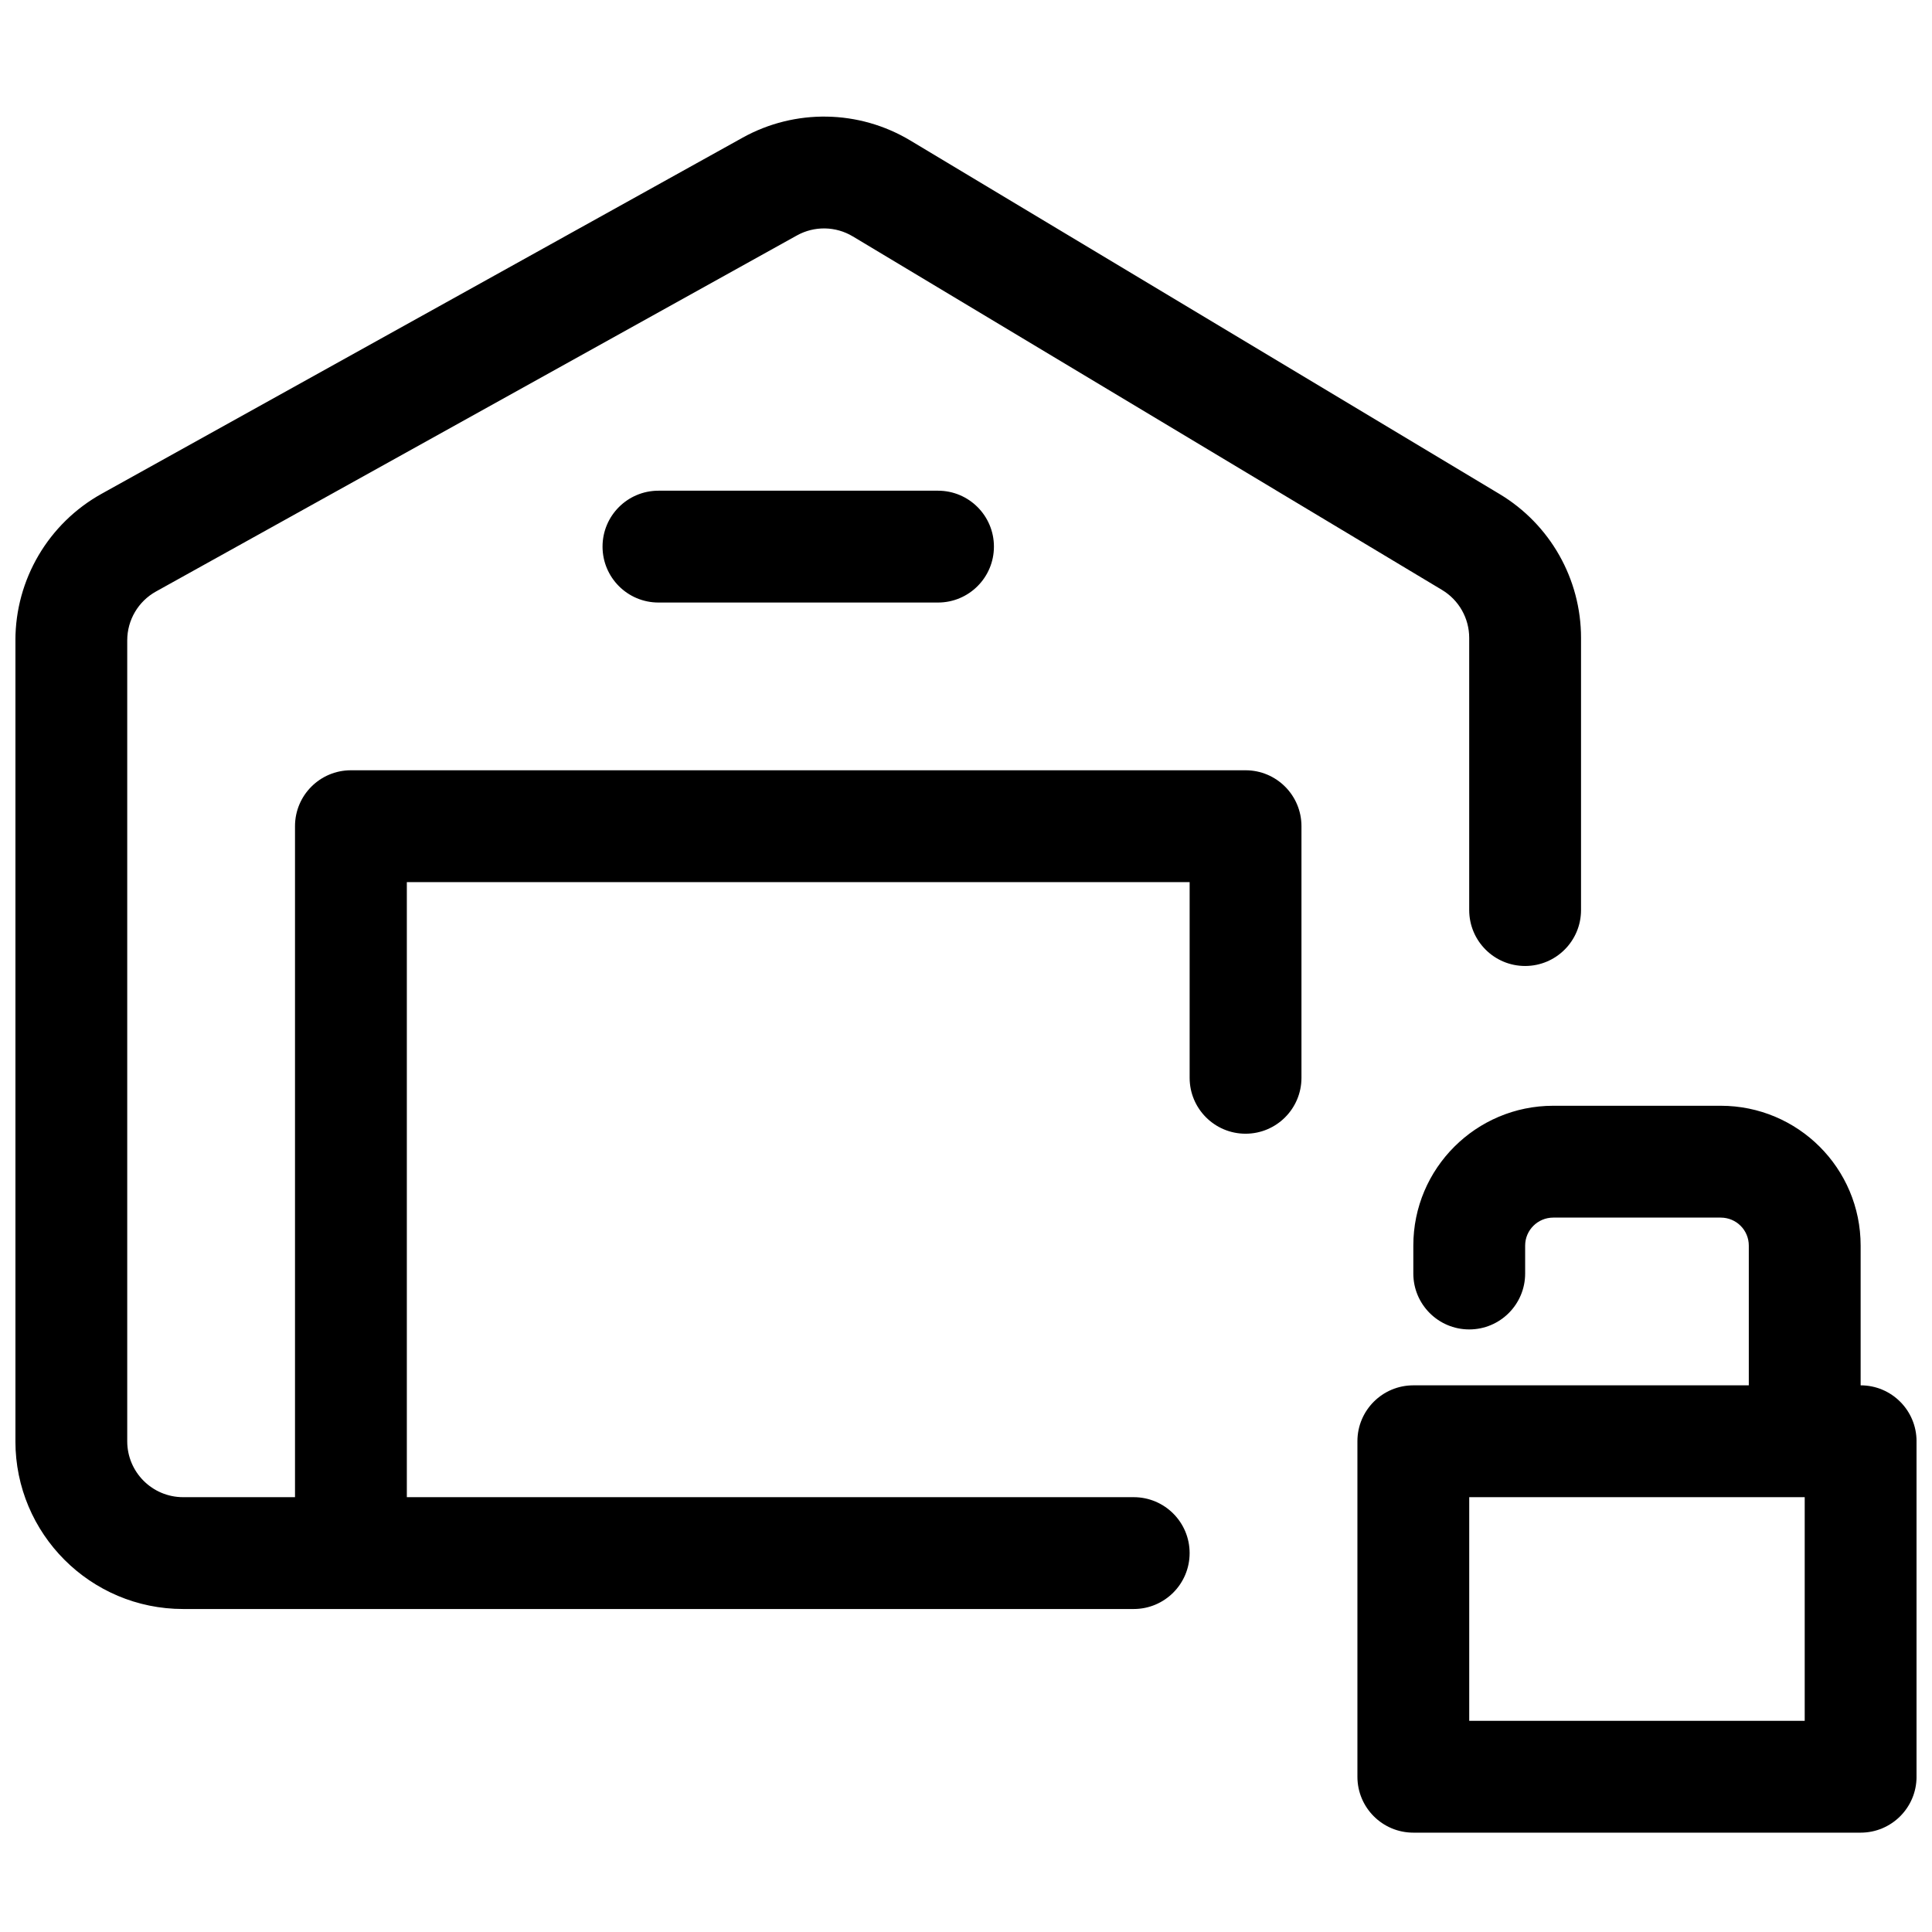 <?xml version="1.0" encoding="UTF-8"?>
<!-- Uploaded to: ICON Repo, www.svgrepo.com, Generator: ICON Repo Mixer Tools -->
<svg width="800px" height="800px" version="1.1" viewBox="144 144 512 512" xmlns="http://www.w3.org/2000/svg">
 <defs>
  <clipPath id="a">
   <path d="m148.09 174h503.81v456h-503.81z"/>
  </clipPath>
 </defs>
 <g clip-path="url(#a)">
  <path d="m607.45 511.13v-37.031c0-4.113-3.316-7.422-7.453-7.422h-44.367c-4.109 0-7.449 3.332-7.449 7.41v7.406c0 8.184-6.637 14.82-14.82 14.82s-14.816-6.637-14.816-14.82v-7.406c0-20.461 16.629-37.047 37.086-37.047h44.367c20.488 0 37.09 16.559 37.09 37.059v37.031c8.184 0 14.816 6.633 14.816 14.816v88.91c0 8.184-6.633 14.816-14.816 14.816h-118.54c-8.184 0-14.82-6.633-14.82-14.816v-88.91c0-8.184 6.637-14.816 14.82-14.816zm-74.09 29.637v59.27h88.906v-59.27zm-311.18 0v-177.82c0-8.184 6.633-14.816 14.816-14.816h237.09c8.184 0 14.816 6.633 14.816 14.816v66.68c0 8.184-6.633 14.82-14.816 14.82s-14.82-6.637-14.82-14.82v-51.859h-207.45v163h192.63c8.184 0 14.816 6.633 14.816 14.816 0 8.184-6.633 14.82-14.816 14.82h-251.91c-24.551 0-44.453-19.902-44.453-44.457v-212.24c0-16.145 8.754-31.02 22.863-38.859l169.84-94.355c13.891-7.715 30.84-7.43 44.461 0.742l156.16 93.695c13.391 8.035 21.582 22.504 21.582 38.117v72.129c0 8.184-6.633 14.82-14.816 14.82-8.188 0-14.82-6.637-14.82-14.82v-72.129c0-5.203-2.731-10.027-7.195-12.703l-156.16-93.695c-4.543-2.727-10.191-2.82-14.82-0.246l-169.84 94.352c-4.703 2.613-7.621 7.57-7.621 12.953v212.24c0 8.184 6.633 14.82 14.816 14.82zm96.316-237.09c-8.184 0-14.816-6.637-14.816-14.82 0-8.184 6.633-14.816 14.816-14.816h74.09c8.184 0 14.816 6.633 14.816 14.816 0 8.184-6.633 14.82-14.816 14.82z"/>
 </g>
</svg>